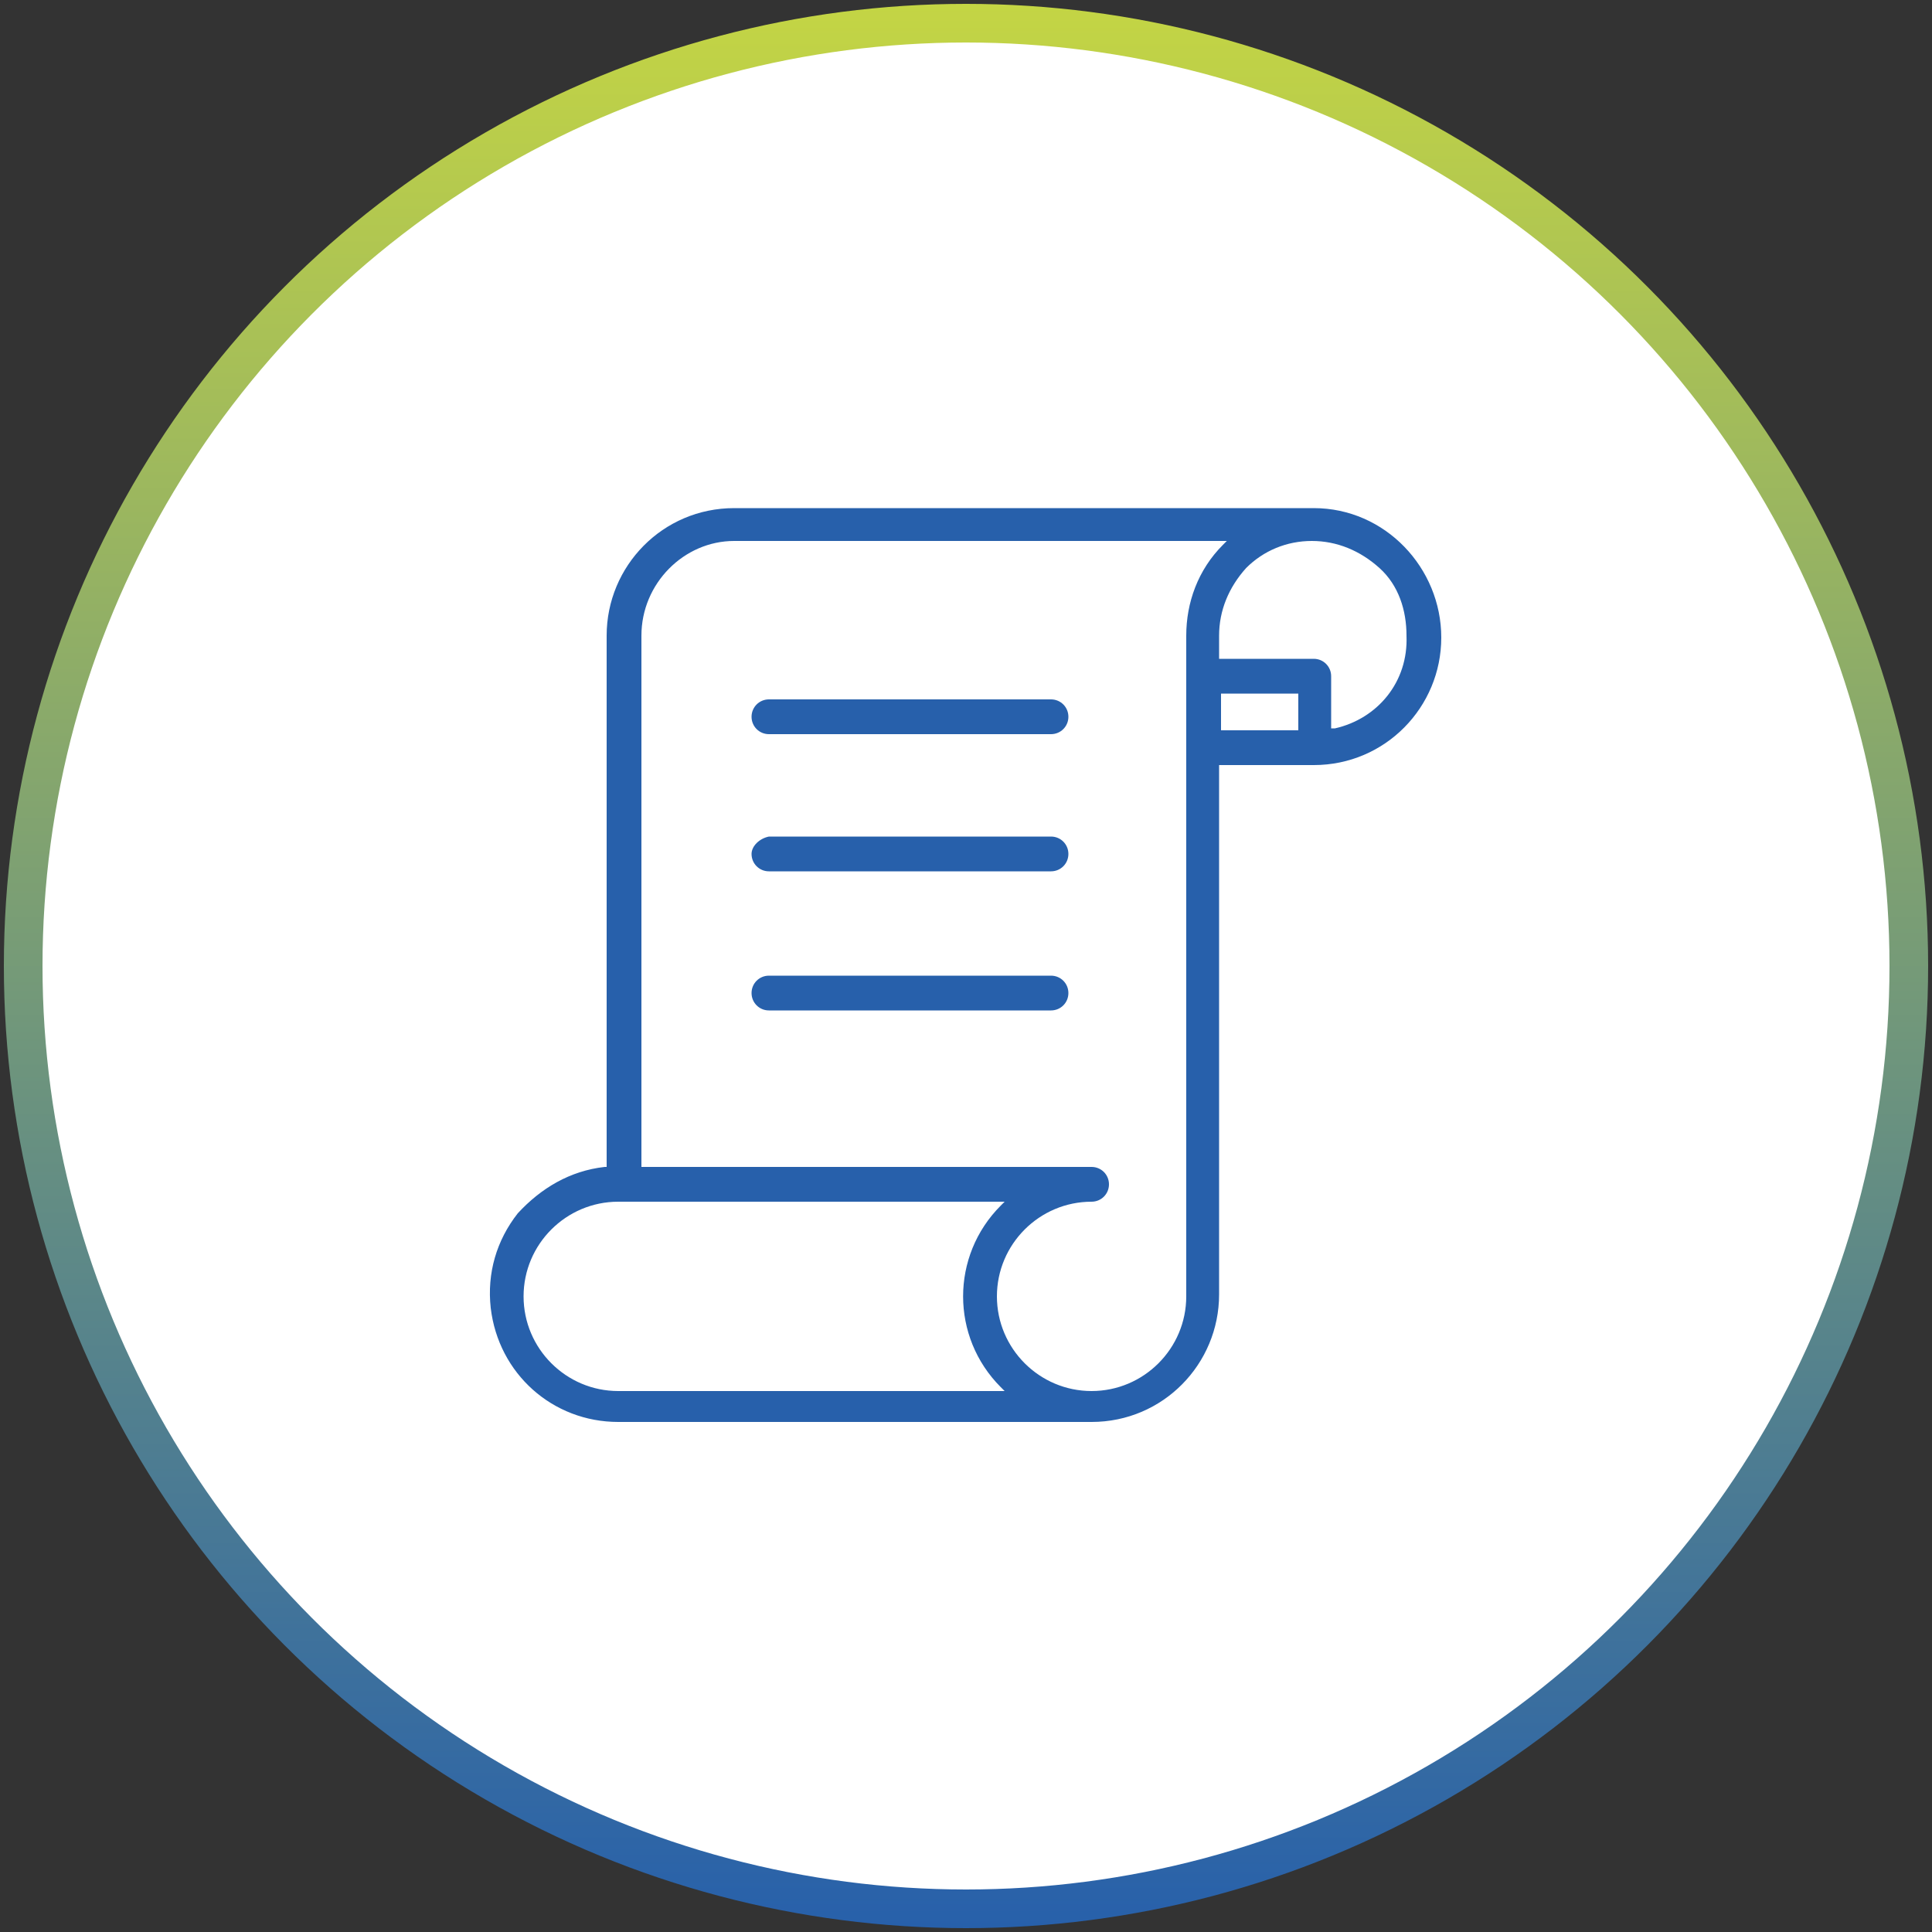 <?xml version="1.0" encoding="UTF-8"?> <!-- Generator: Adobe Illustrator 23.0.1, SVG Export Plug-In . SVG Version: 6.00 Build 0) --> <svg xmlns="http://www.w3.org/2000/svg" xmlns:xlink="http://www.w3.org/1999/xlink" id="Layer_1" x="0px" y="0px" viewBox="0 0 100 100" style="enable-background:new 0 0 100 100;" xml:space="preserve"><rect x="0" y="0" width="100" height="100" fill="#333333" stroke="none"/> <style type="text/css"> .st0{fill:#FFFFFF;stroke:url(#SVGID_1_);stroke-width:2;stroke-miterlimit:10;} .st1{fill:#FFFFFF;stroke:url(#SVGID_2_);stroke-width:2;stroke-miterlimit:10;} .st2{fill:#FFFFFF;stroke:url(#SVGID_3_);stroke-width:2;stroke-miterlimit:10;} .st3{fill:#FFFFFF;stroke:url(#SVGID_4_);stroke-width:2;stroke-miterlimit:10;} .st4{fill:#FFFFFF;stroke:url(#SVGID_5_);stroke-width:2;stroke-miterlimit:10;} .st5{fill:#FFFFFF;stroke:url(#SVGID_6_);stroke-width:2;stroke-miterlimit:10;} .st6{fill:#FFFFFF;stroke:url(#SVGID_7_);stroke-width:2;stroke-miterlimit:10;} .st7{fill:#2760AB;} .st8{fill:none;} </style> <linearGradient id="SVGID_1_" gradientUnits="userSpaceOnUse" x1="50" y1="101.85" x2="50" y2="2.15" gradientTransform="matrix(1 0 0 -1 0 102)"> <stop offset="0" style="stop-color:#C4D544"></stop> <stop offset="1" style="stop-color:#2760AB"></stop> </linearGradient> <circle class="st0" cx="50" cy="50" r="48.8"></circle> <g> <rect x="63.4" y="36.2" class="st8" width="3.5" height="1.4"></rect> <path class="st8" d="M71.3,29.7c-0.9-0.9-2-1.4-3.3-1.4c0,0,0,0,0,0c-1.2,0-2.4,0.5-3.3,1.3c-0.9,0.9-1.4,2-1.4,3.3v1H68 c0.6,0,1.1,0.5,1.1,1.1v2.4c2.1-0.5,3.5-2.3,3.5-4.5C72.6,31.7,72.2,30.5,71.3,29.7z"></path> <path class="st8" d="M51.4,62.4H32c-2.6,0-4.6,2.1-4.6,4.6s2.1,4.6,4.6,4.6h19.4C49,69.1,49,65,51.4,62.4z"></path> <path class="st8" d="M33.4,32.9v27.3h23.1c0.6,0,1.1,0.5,1.1,1.1s-0.5,1.1-1.1,1.1c-2.6,0-4.6,2.1-4.6,4.6s2.1,4.6,4.6,4.6 c2.6,0,4.6-2.1,4.6-4.6V32.9c0-1.7,0.6-3.4,1.8-4.6H38C35.5,28.3,33.4,30.4,33.4,32.9z M39.8,36h14.6c0.6,0,1.1,0.5,1.1,1.1 s-0.5,1.1-1.1,1.1H39.8c-0.6,0-1.1-0.5-1.1-1.1S39.1,36,39.8,36z M39.8,43.1h14.6c0.6,0,1.1,0.5,1.1,1.1s-0.5,1.1-1.1,1.1H39.8 c-0.6,0-1.1-0.5-1.1-1.1S39.1,43.1,39.8,43.1z M39.8,50.3h14.6c0.6,0,1.1,0.5,1.1,1.1s-0.5,1.1-1.1,1.1H39.8 c-0.6,0-1.1-0.5-1.1-1.1S39.1,50.3,39.8,50.3z"></path> <path class="st7" d="M68,26.3H38c-3.7,0-6.6,3-6.6,6.6v27.5l-0.1,0c-1.8,0.2-3.3,1.1-4.5,2.4c-1.1,1.4-1.6,3.1-1.4,4.9 c0.4,3.4,3.2,5.9,6.6,5.9c0,0,0,0,0,0h24.5c3.7,0,6.6-3,6.6-6.6V39.6H68c3.7,0,6.6-3,6.6-6.6S71.7,26.3,68,26.3z M32,72 c-2.7,0-4.9-2.2-4.9-4.9c0-2.7,2.2-4.9,4.9-4.9h20l-0.2,0.2c-2.6,2.6-2.6,6.8,0,9.4L52,72H32z M61.4,32.9v34.2 c0,2.7-2.2,4.9-4.9,4.9s-4.9-2.2-4.9-4.9s2.2-4.9,4.9-4.9c0.5,0,0.9-0.4,0.9-0.9s-0.4-0.9-0.9-0.9H33.2V32.9c0-2.7,2.2-4.9,4.8-4.9 h25.5l-0.2,0.2C62,29.5,61.4,31.2,61.4,32.9z M67.2,37.8h-4v-1.9h4V37.8z M69.1,37.7l-0.2,0V35c0-0.5-0.4-0.9-0.9-0.9h-4.9v-1.2 c0-1.3,0.5-2.5,1.4-3.5c0.9-0.9,2.1-1.4,3.4-1.4c0,0,0,0,0,0c1.3,0,2.5,0.5,3.5,1.4s1.4,2.2,1.4,3.5C72.9,35.3,71.3,37.2,69.1,37.7 z"></path> <path class="st7" d="M38.9,37.1c0,0.5,0.4,0.9,0.9,0.9h14.6c0.5,0,0.9-0.4,0.9-0.9s-0.4-0.9-0.9-0.9H39.8 C39.3,36.2,38.9,36.6,38.9,37.1z"></path> <path class="st7" d="M38.9,44.2c0,0.5,0.4,0.9,0.9,0.9h14.6c0.5,0,0.9-0.4,0.9-0.9s-0.4-0.9-0.9-0.9H39.8 C39.3,43.4,38.9,43.8,38.9,44.2z"></path> <path class="st7" d="M38.9,51.4c0,0.5,0.4,0.9,0.9,0.9h14.6c0.5,0,0.9-0.4,0.9-0.9s-0.4-0.9-0.9-0.9H39.8 C39.3,50.5,38.9,50.9,38.9,51.4z"></path> </g> </svg> 